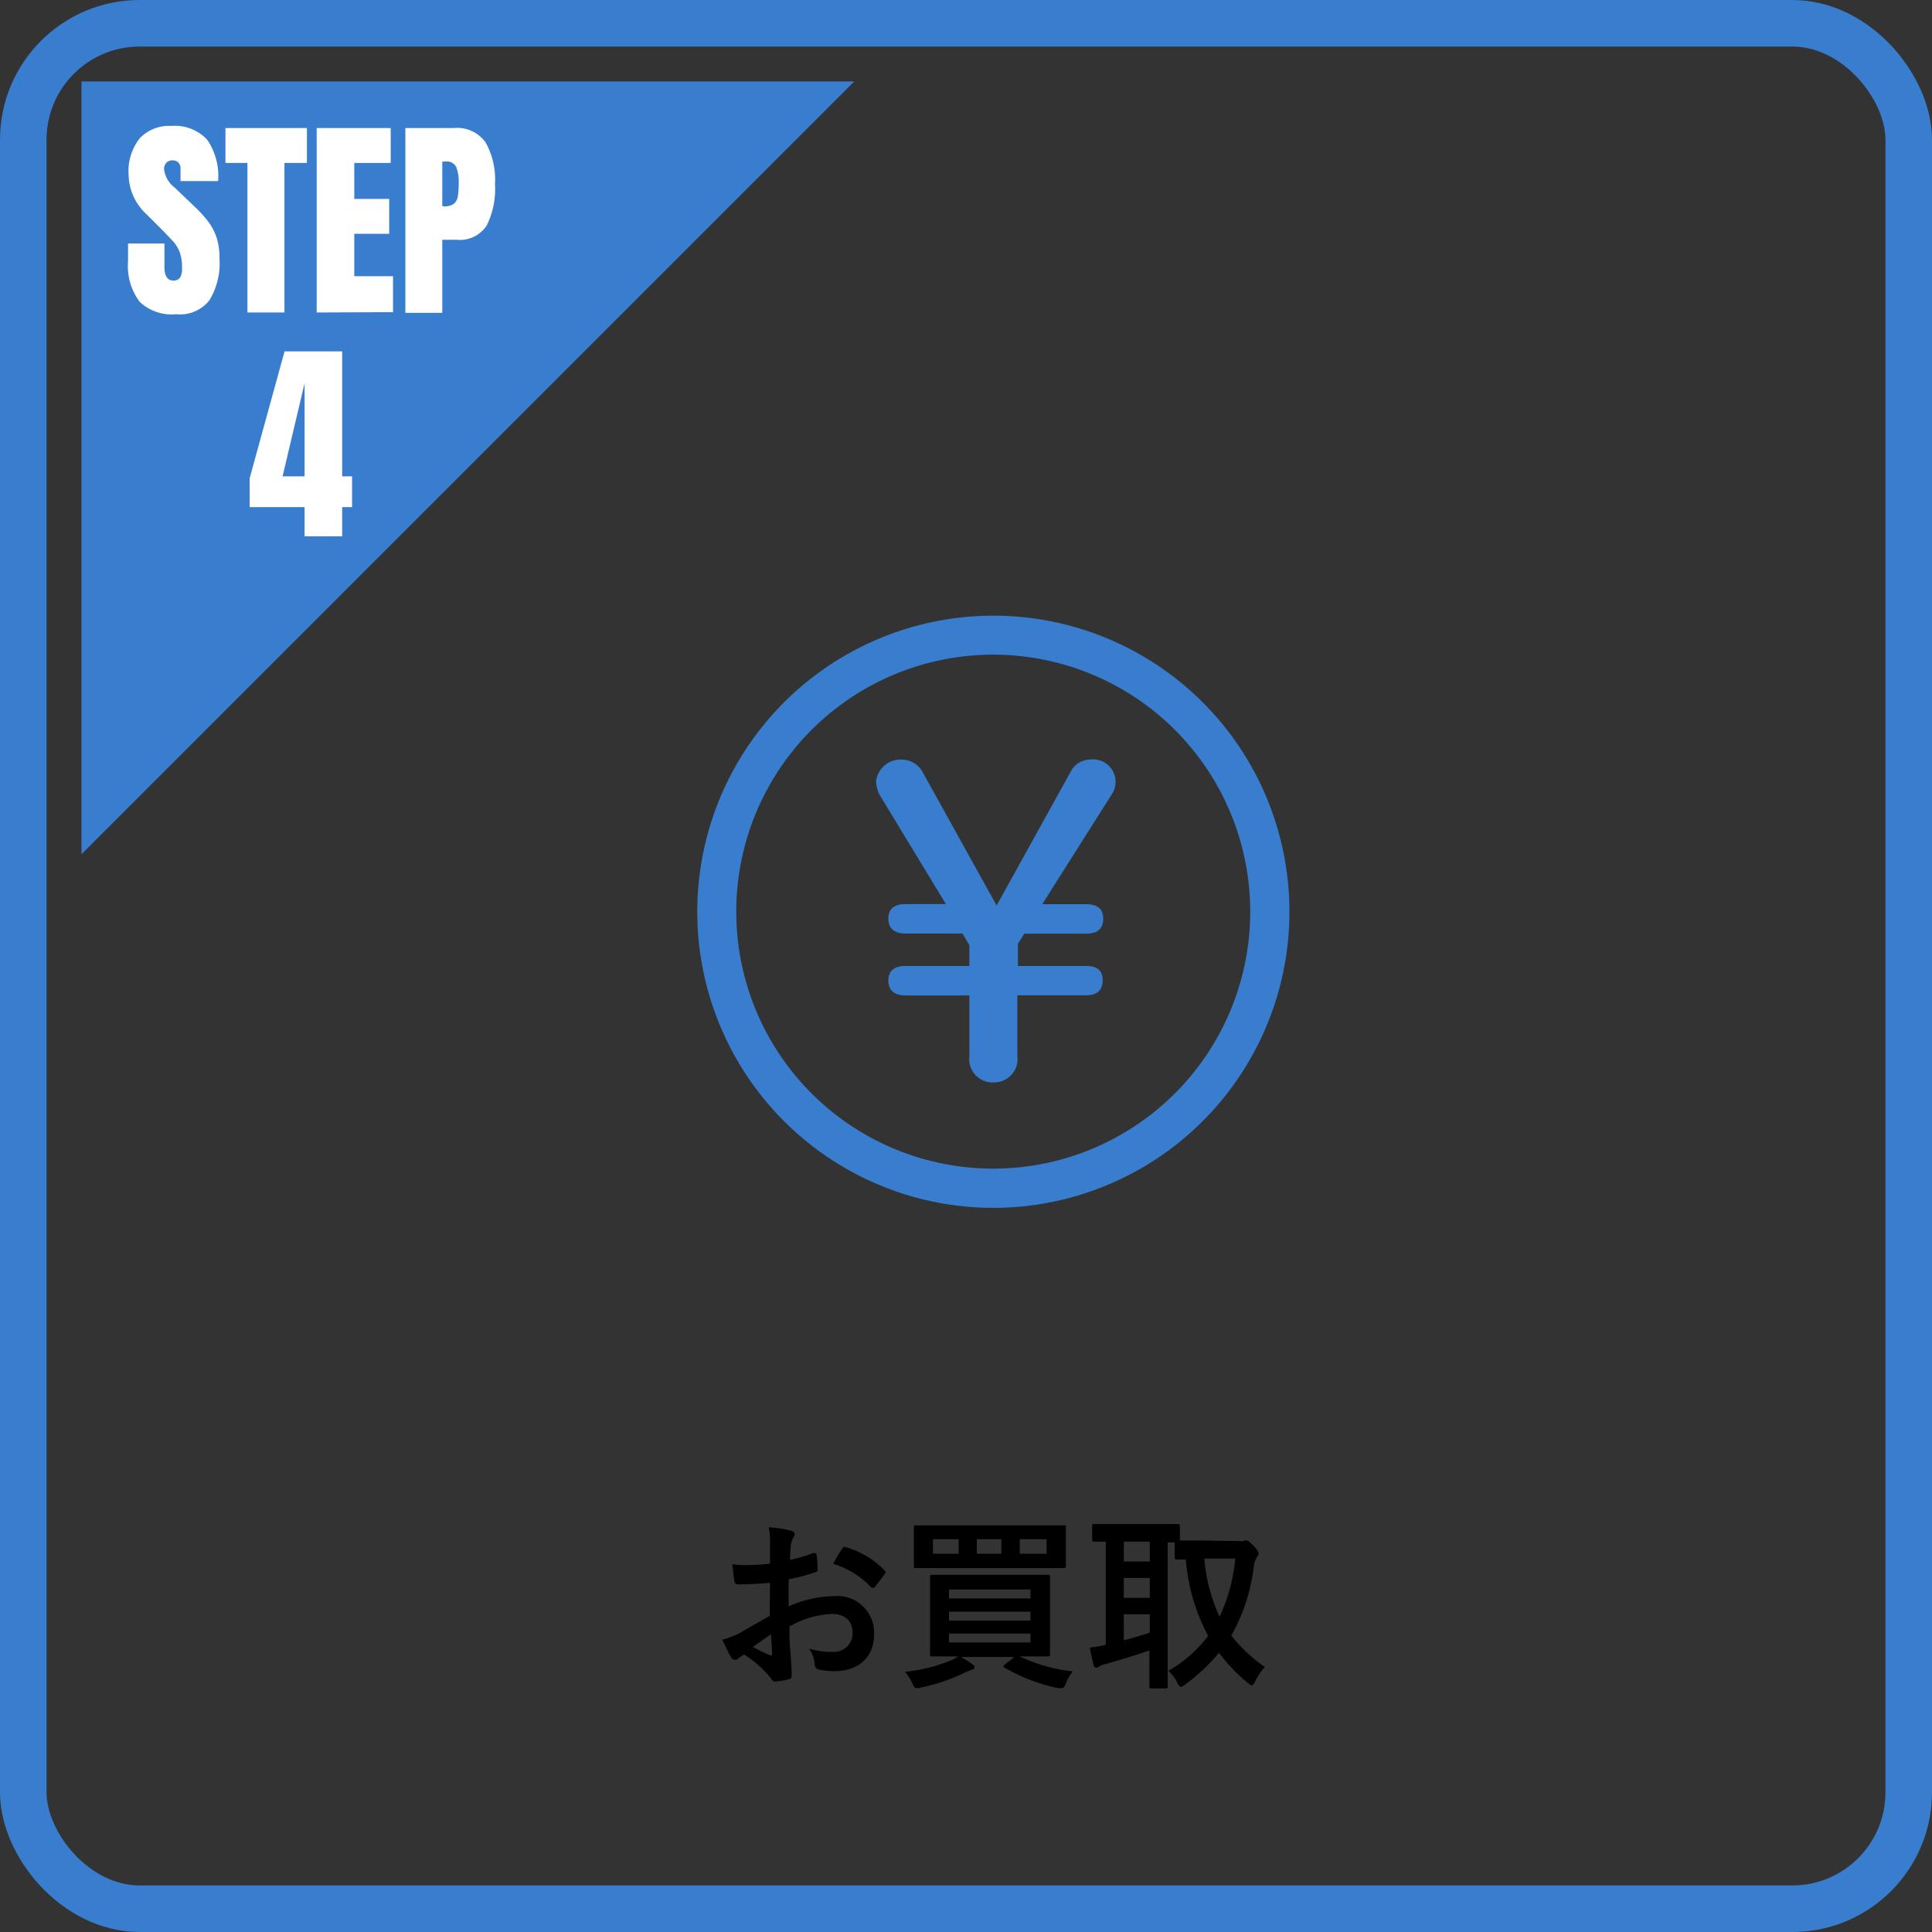 <svg xmlns="http://www.w3.org/2000/svg" width="166" height="166" viewBox="0 0 166 166"><rect x="0" y="0" width="166" height="166" fill="#333333" stroke="none"/><defs><style>.cls-1{fill:#387dce;}.cls-2{fill:#fff;}.cls-3{fill:none;stroke:#387dce;stroke-miterlimit:10;stroke-width:4px;}</style></defs><title>buy-flow-04</title><g id="レイヤー_2" data-name="レイヤー 2"><g id="レイヤー_1-2" data-name="レイヤー 1"><path d="M66.16,136c-.8.06-1.61.13-2.68.13-.28,0-.36-.1-.39-.34s-.11-.83-.17-1.39a8.61,8.61,0,0,0,1.24.08,20,20,0,0,0,2-.13c0-.53,0-1.13,0-1.82a5.71,5.71,0,0,0-.11-1.3,9.2,9.2,0,0,1,1.91.29c.19.05.32.16.32.3a.61.61,0,0,1-.1.26,1.93,1.93,0,0,0-.22.62,13,13,0,0,0-.08,1.33,14.81,14.81,0,0,0,2-.59c.15,0,.26,0,.28.14a8.66,8.66,0,0,1,.09,1.25c0,.16,0,.21-.21.26a18.14,18.14,0,0,1-2.28.61c0,.76,0,1.55,0,2.32a10.08,10.08,0,0,1,3.94-.88,3.16,3.16,0,0,1,3.41,3.2c0,2.05-1.31,3.25-3.47,3.25a6.24,6.24,0,0,1-1.32-.15A.43.43,0,0,1,70,143a2.76,2.76,0,0,0-.48-1.36,5.89,5.89,0,0,0,2,.29,1.59,1.59,0,0,0,1.73-1.65c0-1-.64-1.61-1.76-1.61a8,8,0,0,0-3.66,1.08c0,.68,0,1.22.06,1.92s.13,1.72.13,2.09,0,.46-.24.52a6.58,6.58,0,0,1-1.19.2c-.17,0-.24-.12-.38-.32a9.6,9.6,0,0,0-2.27-2,2.63,2.63,0,0,0-.52.35.39.39,0,0,1-.27.11.44.44,0,0,1-.35-.25c-.18-.29-.5-1-.74-1.49a6.43,6.43,0,0,0,1.48-.56l2.6-1.49Zm-1.48,5.51a16.1,16.1,0,0,0,1.5.72c.13,0,.18,0,.16-.13,0-.42-.06-1.15-.1-1.68C65.8,140.73,65.25,141.1,64.68,141.52Zm7.65-8.41c.11-.17.16-.22.27-.19a7.65,7.65,0,0,1,3.39,2c.07.07.1.12.1.16a.31.31,0,0,1-.07.16c-.2.32-.62.82-.86,1.14,0,.06-.27.08-.32,0a7.43,7.43,0,0,0-3.25-2A10.52,10.52,0,0,1,72.33,133.11Z"/><path d="M87.61,142.32a14.39,14.39,0,0,0,4.56,1.29,4.09,4.09,0,0,0-.58,1c-.13.33-.19.43-.4.43a1.76,1.76,0,0,1-.33,0,15.73,15.73,0,0,1-4.53-1.74c-.15-.1-.13-.13,0-.28l.82-.65H82.58c.34.21.63.38.93.6s.21.18.21.28,0,.17-.24.22a5.24,5.24,0,0,0-.61.26A16.31,16.31,0,0,1,79.11,145a1.56,1.56,0,0,1-.35.05c-.16,0-.23-.11-.37-.41a4.47,4.47,0,0,0-.63-1,14,14,0,0,0,4-1,3,3,0,0,0,.55-.32c-1.55,0-2.11,0-2.21,0s-.19,0-.19-.18,0-.57,0-1.68v-3.3c0-1.1,0-1.56,0-1.68s0-.17.19-.17.66,0,2.21,0h5.5c1.57,0,2.13,0,2.23,0s.18,0,.18.17,0,.58,0,1.68v3.3c0,1.11,0,1.57,0,1.68s0,.18-.18.18-.66,0-2.23,0Zm1.65-11.26c1.5,0,2,0,2.14,0s.18,0,.18.18,0,.37,0,1.1v1.12c0,.72,0,1,0,1.09s0,.18-.18.18-.64,0-2.14,0H80.84c-1.51,0-2,0-2.15,0s-.17,0-.17-.18,0-.37,0-1.09v-1.12c0-.73,0-1,0-1.1s0-.18.17-.18.64,0,2.15,0Zm-6.89,2.44v-1.25H80.16v1.25Zm-.83,3.07v.77h7v-.77Zm7,2.67v-.76h-7v.76Zm0,1.12h-7v.76h7Zm-2.5-6.86v-1.25H83.93v1.25Zm3.88-1.25H87.62v1.25h2.31Z"/><path d="M106.46,132.41a1,1,0,0,0,.38,0,.43.43,0,0,1,.24-.06c.11,0,.27.11.67.51.24.27.39.48.39.61a.7.7,0,0,1-.18.38,2.06,2.06,0,0,0-.24.82,16.12,16.12,0,0,1-1.92,5.86,13,13,0,0,0,2.88,2.7,5,5,0,0,0-.83,1.23c-.11.23-.18.34-.29.34s-.19-.08-.37-.22a14.77,14.77,0,0,1-2.45-2.57,16.28,16.28,0,0,1-2.93,2.74c-.17.13-.27.19-.35.19s-.19-.12-.32-.38a3.17,3.17,0,0,0-.75-1,11.53,11.53,0,0,0,3.42-3,16.62,16.62,0,0,1-1.92-6.56c-.49,0-.72,0-.78,0s-.18,0-.18-.2v-1.28h-.6v10.68c0,1.09,0,1.6,0,1.7s0,.17-.18.17H98.93c-.16,0-.17,0-.17-.17s0-.61,0-1.7V141.8c-1.17.42-2.77.9-3.81,1.19a1.4,1.4,0,0,0-.51.19.38.38,0,0,1-.26.11c-.1,0-.18-.06-.21-.21-.11-.43-.24-1-.33-1.52a8,8,0,0,0,1.37-.24v-8.86l-1,0c-.16,0-.17,0-.17-.18v-1.13c0-.18,0-.2.17-.2s.58,0,2,0h3.19c1.4,0,1.88,0,2,0s.18,0,.18.2v1.21c.25,0,.73,0,1.63,0Zm-7.67,1.76v-1.71H96.56v1.71Zm0,3.12v-1.71H96.56v1.71Zm0,1.41H96.56v2.24c.74-.19,1.52-.43,2.23-.66Zm4.69-4.79a14.47,14.47,0,0,0,1.31,5,15.21,15.21,0,0,0,1.35-5Z"/><polygon class="cls-1" points="7 73.4 7 7 73.4 7 7 73.4"/><path class="cls-2" d="M12,25.93a5.13,5.13,0,0,1-1-3.46V20.92h3.13v2c0,.78.25,1.18.75,1.18a.64.64,0,0,0,.59-.25,1.51,1.51,0,0,0,.17-.84,3.93,3.93,0,0,0-.18-1.29,3,3,0,0,0-.47-.85c-.2-.23-.54-.58-1-1.06l-1.37-1.37A4.71,4.71,0,0,1,11.05,15,4.55,4.55,0,0,1,12,11.89a3.46,3.46,0,0,1,2.73-1.07A3.8,3.8,0,0,1,17.8,12a5.51,5.51,0,0,1,.94,3.56H15.51l0-1.09a.68.68,0,0,0-.18-.5.65.65,0,0,0-.49-.19.69.69,0,0,0-.55.21.75.75,0,0,0-.19.55A2.31,2.31,0,0,0,15,16.11l1.85,1.77a10.08,10.08,0,0,1,1.07,1.2,4.9,4.9,0,0,1,.69,1.33,5.8,5.8,0,0,1,.25,1.82A6.1,6.1,0,0,1,18,25.79,3.21,3.21,0,0,1,15.14,27,4,4,0,0,1,12,25.93Z"/><path class="cls-2" d="M21.26,26.85V14H19.37V11h7v3H24.44V26.85Z"/><path class="cls-2" d="M27.21,26.85V11h6.36V14H30.44v3.09h3v3h-3v3.64h3.33v3.09Z"/><path class="cls-2" d="M34.83,11H39a3,3,0,0,1,2.72,1.23,6.57,6.57,0,0,1,.81,3.6,7,7,0,0,1-.72,3.56,2.75,2.75,0,0,1-2.59,1.21H38v6.28H34.83Zm3.31,6.73a1.37,1.37,0,0,0,.84-.21,1,1,0,0,0,.35-.61,6.55,6.55,0,0,0,.08-1.14,3.37,3.37,0,0,0-.22-1.44.89.89,0,0,0-.89-.45H38V17.7Z"/><path class="cls-2" d="M26.17,46.08V43.57H21.45V41.09l3-10.9H29.4V40.93h.85v2.64H29.4v2.51Zm-1.89-5.15h1.89v-8Z"/><rect class="cls-3" x="2" y="2" width="162" height="162" rx="10"/><path class="cls-1" d="M85.41,52.9a25.44,25.44,0,1,0,25.38,25.49A25.43,25.43,0,0,0,85.41,52.9Zm-.11,47.51a22.08,22.08,0,1,1,22.12-22A22.08,22.08,0,0,1,85.3,100.41Z"/><path class="cls-1" d="M93.58,65.27a1.88,1.88,0,0,0-1.5.88L85.63,77.8,79.19,66.19a2.09,2.09,0,0,0-1.58-.92,2.14,2.14,0,0,0-2.34,1.83,2.84,2.84,0,0,0,.29,1.17l5.71,9.41H77.8c-1,0-1.47.44-1.47,1.25s.48,1.28,1.47,1.28h4.9l.59,1V83H77.8c-1,0-1.47.44-1.47,1.25s.48,1.28,1.47,1.28h5.49v5.24A2,2,0,0,0,85.41,93a2,2,0,0,0,2-2.27V85.52h5.86c1,0,1.47-.44,1.47-1.28S94.31,83,93.32,83H87.46v-1.9l.55-.88h5.31c1,0,1.47-.44,1.47-1.28s-.48-1.25-1.47-1.25H89.55l6-9.48a1.93,1.93,0,0,0-2-2.93Z"/></g></g></svg>